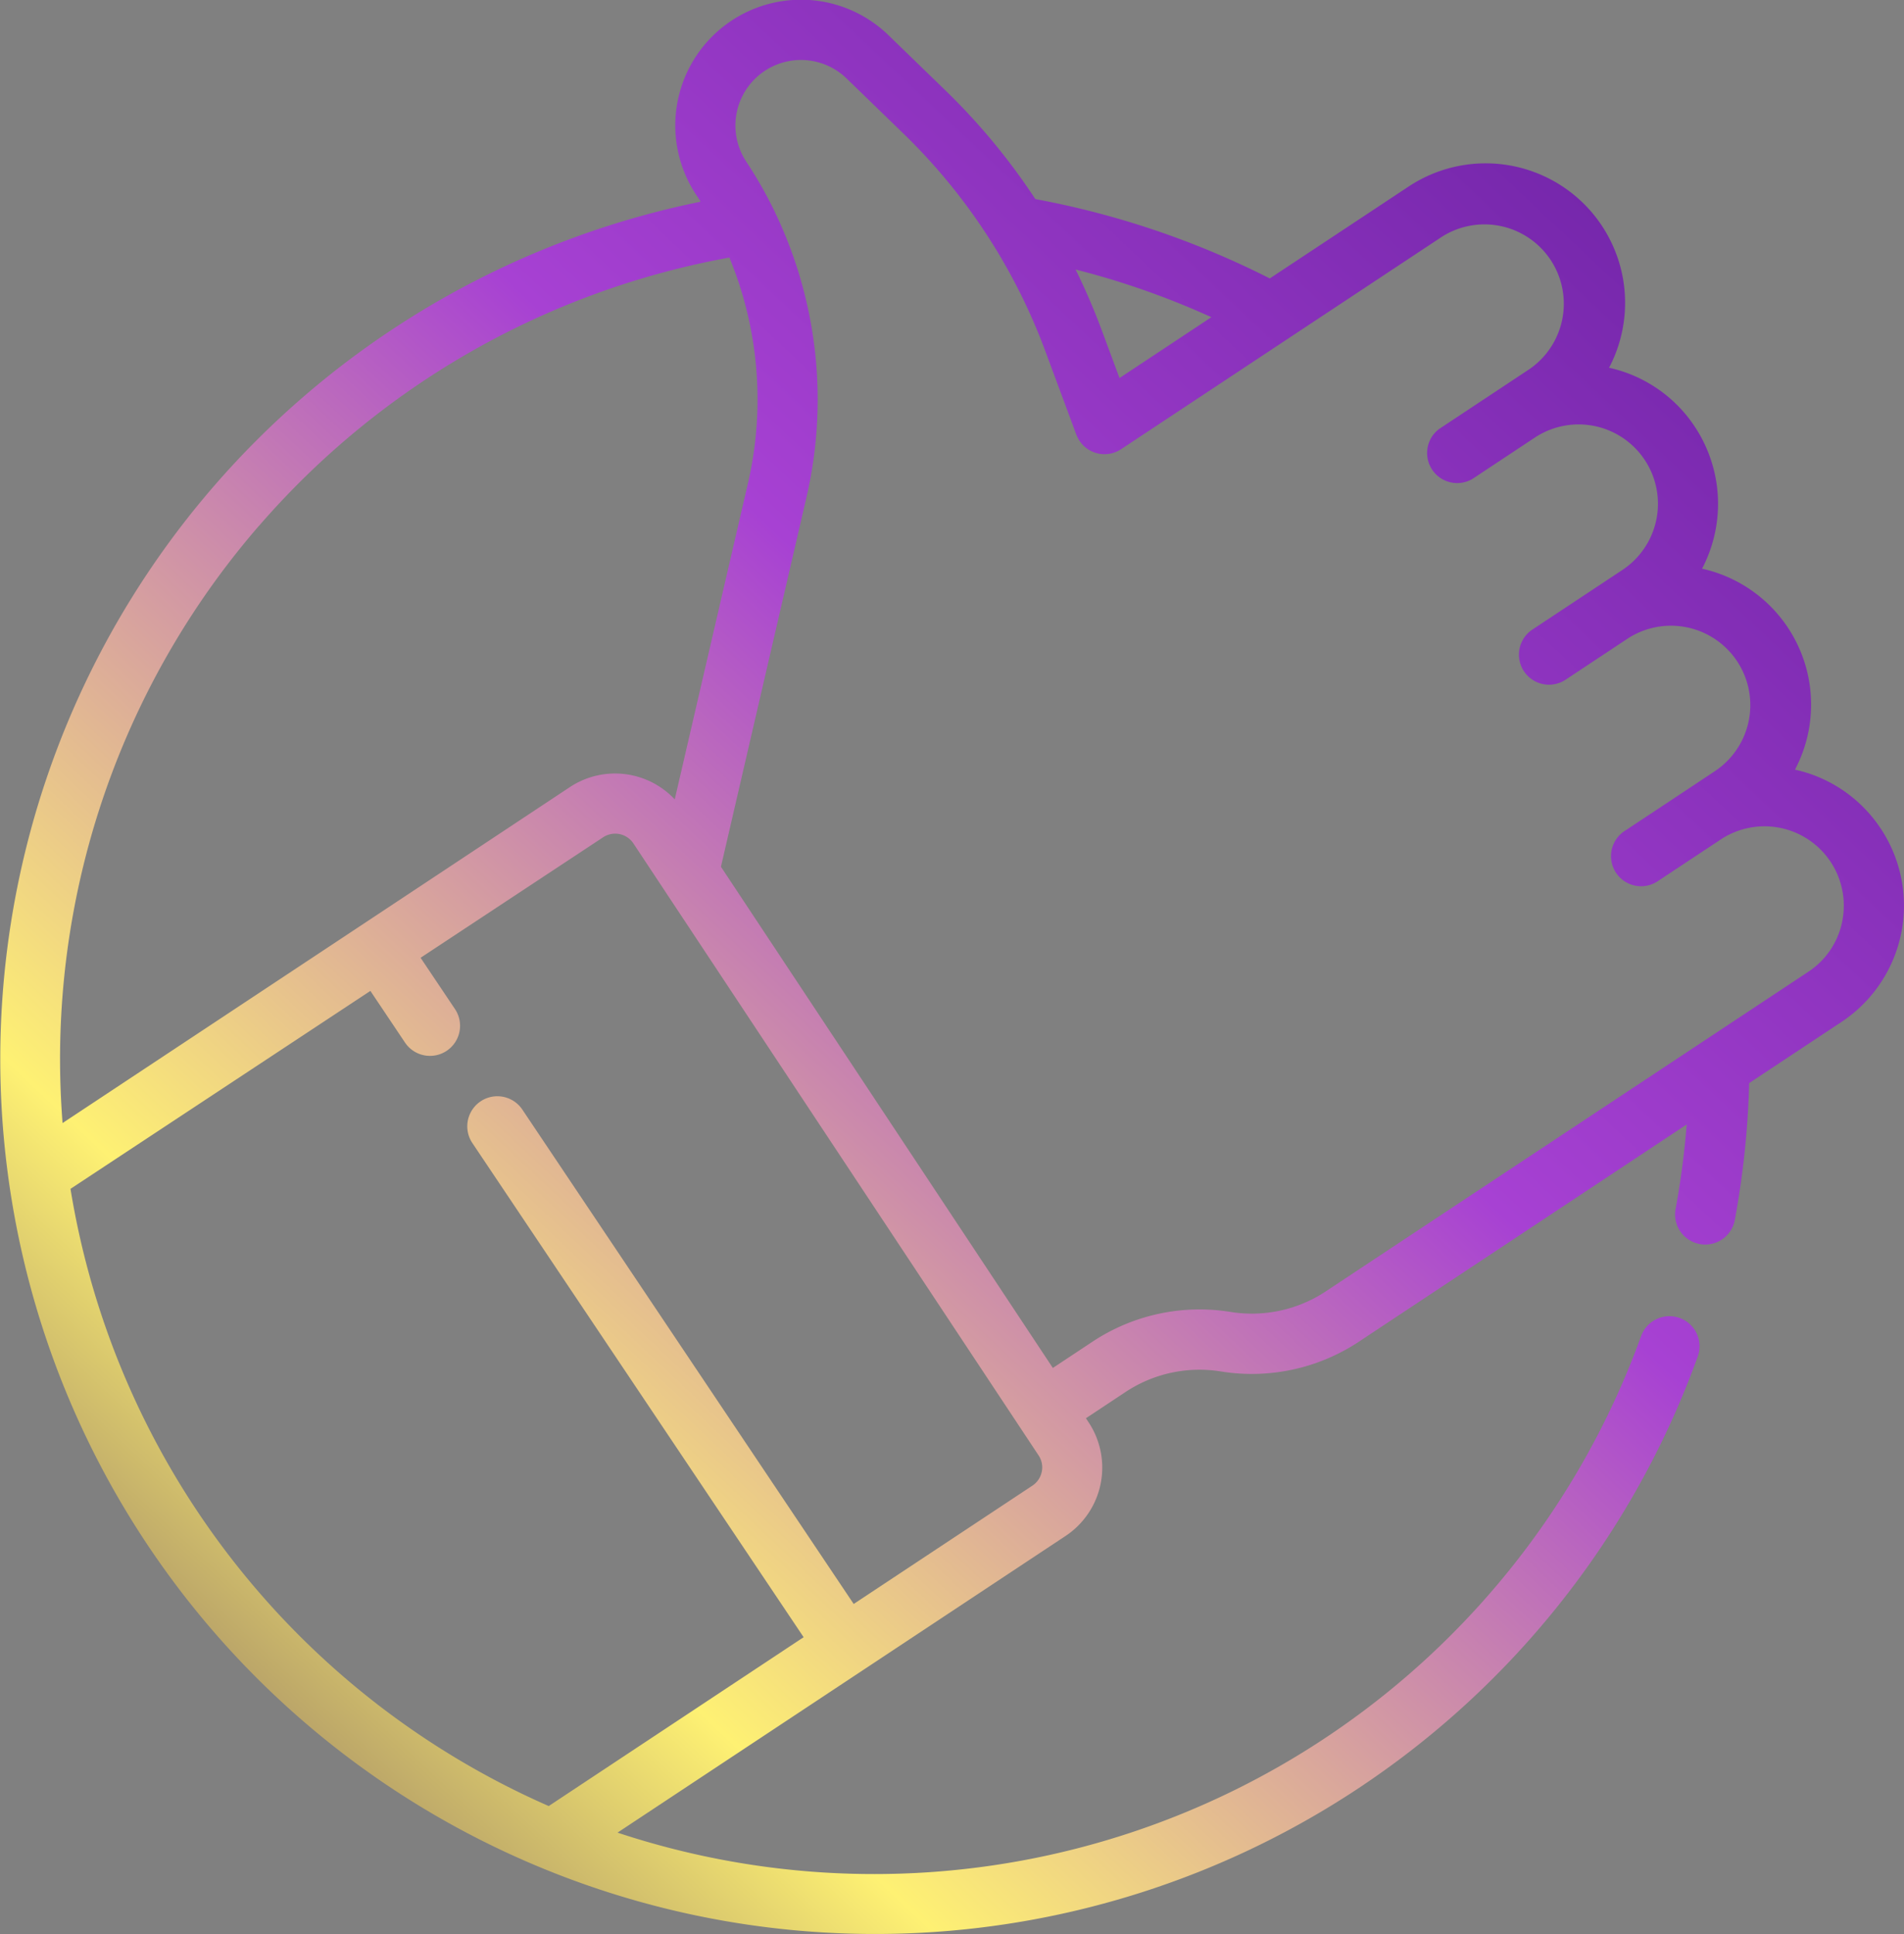 <?xml version="1.0" encoding="UTF-8"?> <svg xmlns="http://www.w3.org/2000/svg" xmlns:xlink="http://www.w3.org/1999/xlink" width="80.701" height="81.969" viewBox="0 0 80.701 81.969"><rect x="0" y="0" width="80.701" height="81.969" fill="#808080" stroke="none"/> <defs> <linearGradient id="a" x1="0.876" y1="0.073" x2="-0.065" y2="1.074" gradientUnits="objectBoundingBox"> <stop offset="0" stop-color="#7024a7"></stop> <stop offset="0.339" stop-color="#a741d3"></stop> <stop offset="0.685" stop-color="#fef173"></stop> <stop offset="1" stop-color="#381254"></stop> </linearGradient> </defs> <path d="M80.217,35.116a5.871,5.871,0,0,0-3.636-2.5A5.9,5.9,0,0,0,72.643,24.1a5.919,5.919,0,0,0-.306-6.015,5.866,5.866,0,0,0-3.636-2.5,5.911,5.911,0,0,0-8.5-7.677L54.32,11.8a36.774,36.774,0,0,0-9.936-3.363,27.322,27.322,0,0,0-3.792-4.587l-2.435-2.36a5.327,5.327,0,0,0-8.149,6.766q.1.145.188.292A37.078,37.078,0,1,0,72.46,57.487a1.274,1.274,0,1,0-2.4-.866A34.574,34.574,0,0,1,26.675,77.664L37.045,70.8h0l8.618-5.707h0a3.476,3.476,0,0,0,.979-4.817l-.114-.173,1.674-1.109a5.677,5.677,0,0,1,4.046-.874,8.218,8.218,0,0,0,5.857-1.266l13.886-9.2a34.6,34.6,0,0,1-.47,3.58,1.274,1.274,0,0,0,1.021,1.486,1.243,1.243,0,0,0,.234.022A1.275,1.275,0,0,0,74.031,51.7a37.276,37.276,0,0,0,.609-5.8l3.913-2.592a5.912,5.912,0,0,0,1.665-8.193ZM51.845,13.442l-3.894,2.579-.767-2.066a27.274,27.274,0,0,0-1.094-2.533,34.212,34.212,0,0,1,5.755,2.02Zm-40.36,8.836A34.531,34.531,0,0,1,31.416,10.915a15.746,15.746,0,0,1,.794,9.536L29.1,33.876a3.469,3.469,0,0,0-4.448-.518l-8.8,5.829h0l-12.7,8.407c-.069-.9-.106-1.8-.106-2.7a34.518,34.518,0,0,1,8.436-22.616Zm33.17,40.095a.923.923,0,0,1-.4.589h0l-7.57,5.012L22.64,47.022a1.274,1.274,0,0,0-2.117,1.42l14.04,20.94L23.758,76.538A34.635,34.635,0,0,1,3.489,50.382L16.2,41.993l1.463,2.183a1.275,1.275,0,1,0,2.118-1.42l-1.453-2.167,7.736-5.106a.927.927,0,0,1,1.285.262L44.521,61.677a.919.919,0,0,1,.135.7ZM78.584,39.049a3.34,3.34,0,0,1-1.439,2.134l-4.473,2.962,0,0L56.7,54.723a5.674,5.674,0,0,1-4.046.874A8.222,8.222,0,0,0,46.8,56.863l-1.674,1.109L31.058,36.732l3.636-15.706A18.312,18.312,0,0,0,33.353,9.005a1.249,1.249,0,0,0-.054-.113,18.029,18.029,0,0,0-1.166-2.039,2.778,2.778,0,0,1,4.25-3.528l2.435,2.36a24.9,24.9,0,0,1,5.976,9.159l1.326,3.572.007.019.01.025c.009.022.018.042.028.059a1.257,1.257,0,0,0,.088.158,1.274,1.274,0,0,0,1.766.359l13.594-9a3.363,3.363,0,0,1,3.713,5.607l-1.18.782h0l-2.632,1.744-.01.007c-.015.011-.029.021-.041.031A1.274,1.274,0,0,0,62.92,20.29l2.634-1.745a3.363,3.363,0,0,1,3.712,5.609L65.452,26.68a1.274,1.274,0,1,0,1.407,2.125l.59-.391,2.042-1.353a3.363,3.363,0,0,1,3.713,5.608l-1.9,1.261-.03.02-1.879,1.244A1.275,1.275,0,1,0,70.8,37.32l.59-.391h0l2.042-1.352a3.362,3.362,0,0,1,5.151,3.473Zm0,0" transform="translate(-0.501 0)" fill="url(#a)"></path> </svg> 